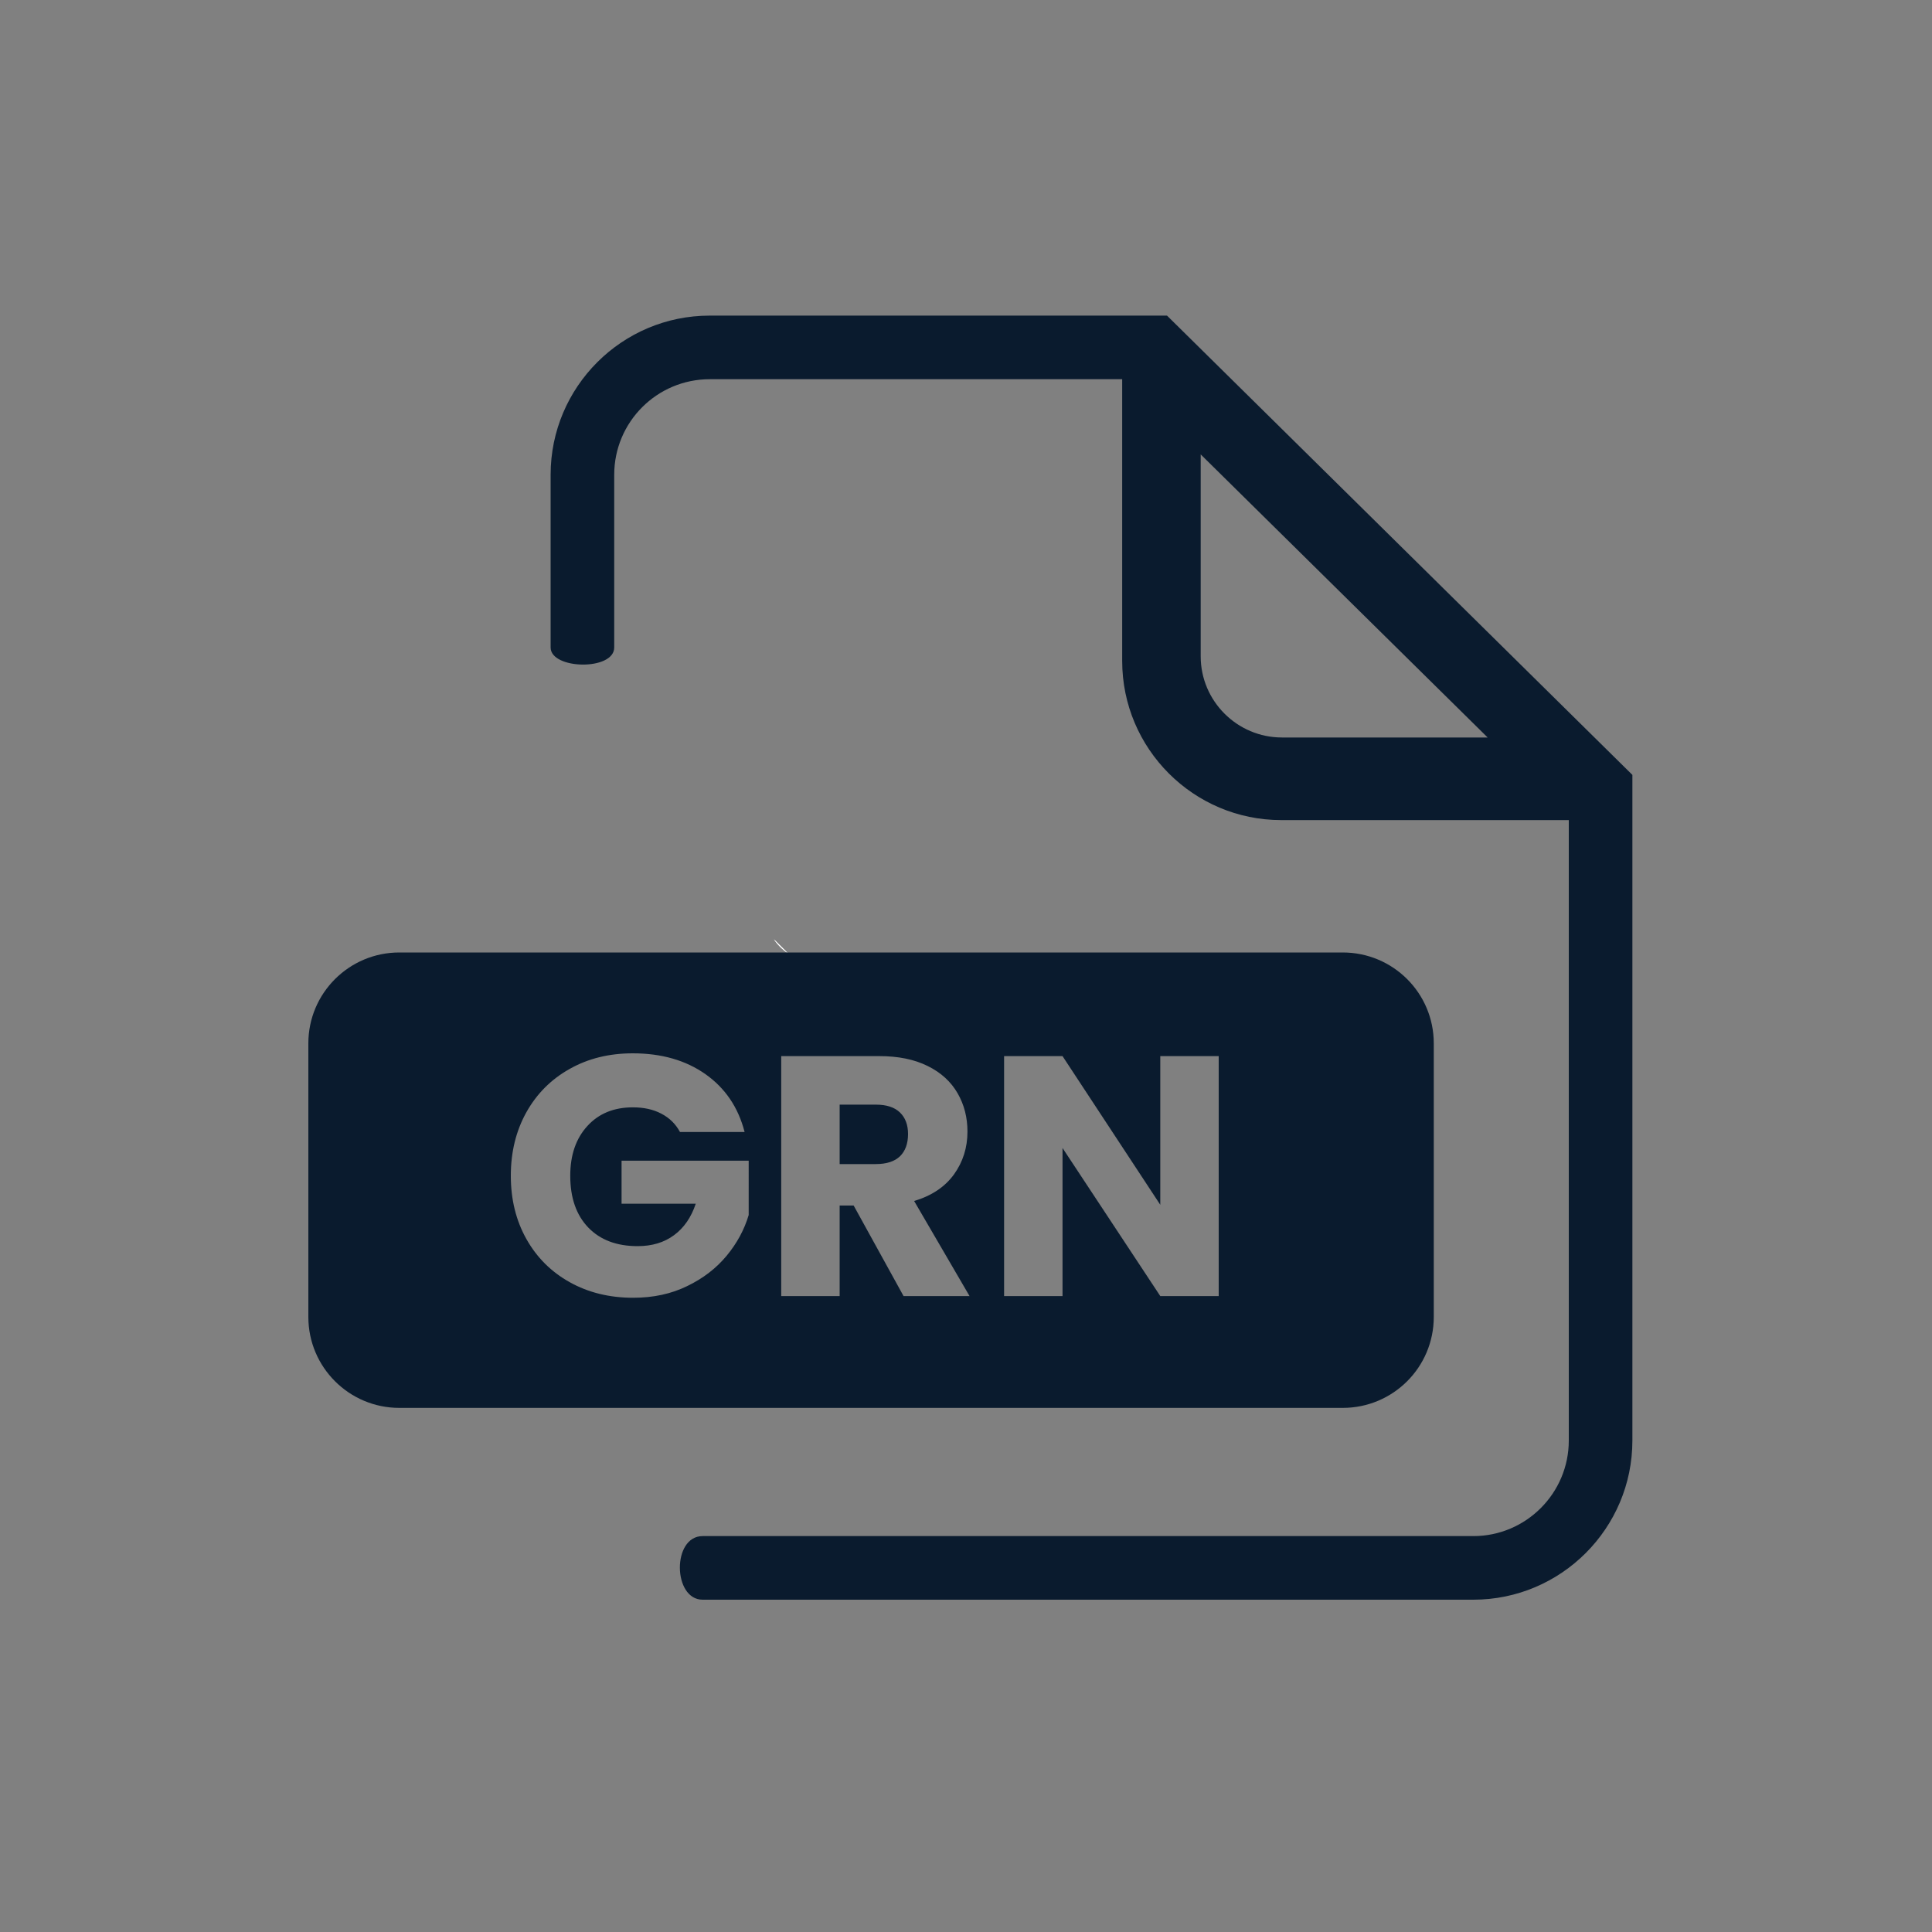 <?xml version="1.0" encoding="utf-8"?>
<!-- Generator: Adobe Illustrator 27.2.0, SVG Export Plug-In . SVG Version: 6.00 Build 0)  -->
<svg version="1.1" id="Layer_1" xmlns="http://www.w3.org/2000/svg" xmlns:xlink="http://www.w3.org/1999/xlink" x="0px" y="0px"
	 viewBox="0 0 250 250" style="enable-background:new 0 0 250 250;" xml:space="preserve">
<rect x="0" y="0" width="250" height="250" fill="#808080" stroke="none"/>
<style type="text/css">
	.st0{fill:#FFFFFF;}
	.st1{fill:#0A1B2E;}
</style>
<g>
	<g>
		<g>
			<g>
				<path class="st0" d="M100.14,121.54c0.47,0.7,1.08,1.31,1.81,1.81L100.14,121.54z"/>
			</g>
		</g>
	</g>
	<g>
		<g>
			<path class="st0" d="M100.14,121.54c0.47,0.7,1.08,1.31,1.81,1.81L100.14,121.54z"/>
		</g>
	</g>
</g>
<g>
	<g>
		<path class="st1" d="M116.46,143.96c-0.7-0.68-1.74-1.02-3.12-1.02h-4.69v7.69h4.69c1.38,0,2.42-0.34,3.12-1.01
			c0.69-0.68,1.04-1.64,1.04-2.88C117.5,145.56,117.15,144.63,116.46,143.96z M116.46,143.96c-0.7-0.68-1.74-1.02-3.12-1.02h-4.69
			v7.69h4.69c1.38,0,2.42-0.34,3.12-1.01c0.69-0.68,1.04-1.64,1.04-2.88C117.5,145.56,117.15,144.63,116.46,143.96z M173.75,123.25
			H51.67c-6.49,0-11.77,5.26-11.77,11.76v35.4c0,6.51,5.28,11.77,11.77,11.77h122.08c6.51,0,11.78-5.26,11.78-11.77v-35.4
			C185.53,128.51,180.26,123.25,173.75,123.25z M96.88,157.22c-0.56,1.89-1.51,3.65-2.85,5.27c-1.34,1.62-3.04,2.93-5.11,3.93
			c-2.06,1.01-4.39,1.51-6.99,1.51c-3.06,0-5.8-0.67-8.2-2.01c-2.41-1.34-4.28-3.21-5.62-5.6c-1.34-2.39-2.01-5.11-2.01-8.18
			c0-3.07,0.67-5.8,2.01-8.21c1.34-2.4,3.21-4.27,5.6-5.61c2.39-1.35,5.11-2.02,8.18-2.02c3.71,0,6.85,0.9,9.4,2.7
			c2.55,1.8,4.24,4.29,5.06,7.48h-8.36c-0.56-1.04-1.36-1.82-2.41-2.37c-1.04-0.55-2.27-0.82-3.69-0.82c-2.45,0-4.41,0.8-5.88,2.41
			c-1.48,1.61-2.22,3.76-2.22,6.44c0,2.86,0.78,5.09,2.33,6.7c1.55,1.61,3.68,2.41,6.39,2.41c1.86,0,3.43-0.47,4.71-1.42
			c1.28-0.94,2.22-2.3,2.81-4.07h-9.6v-5.57h16.45V157.22z M116.92,167.71l-6.46-11.72h-1.81v11.72h-7.56v-31.05h12.69
			c2.45,0,4.53,0.42,6.26,1.28c1.73,0.85,3.01,2.03,3.87,3.52c0.86,1.49,1.28,3.14,1.28,4.97c0,2.07-0.58,3.91-1.74,5.53
			c-1.17,1.62-2.89,2.77-5.16,3.45l7.17,12.3H116.92z M157.7,167.71h-7.56l-12.65-19.16v19.16h-7.56v-31.05h7.56l12.65,19.24v-19.24
			h7.56V167.71z M113.34,142.94h-4.69v7.69h4.69c1.38,0,2.42-0.34,3.12-1.01c0.69-0.68,1.04-1.64,1.04-2.88
			c0-1.18-0.35-2.11-1.04-2.78C115.76,143.28,114.72,142.94,113.34,142.94z"/>
	</g>
	<g>
		<path class="st1" d="M151.01,40.84H91.84c-11.36,0-20.59,9.23-20.59,20.59c0,0,0,19.5,0,22.35c0,2.87,8.23,3.04,8.23,0
			c0-3.03,0-22.35,0-22.35c0-6.82,5.53-12.36,12.36-12.36h53.37v36.46c0,11.35,9.23,20.59,20.58,20.59H203v80.29
			c0,6.81-5.54,12.36-12.35,12.36c0,0-95.73,0-99.73,0c-3.98,0-3.87,8.23,0,8.23c3.89,0,99.73,0,99.73,0
			c11.35,0,20.58-9.24,20.58-20.59v-86.14L151.01,40.84z M165.88,95.43c-5.78,0-10.51-4.71-10.51-10.5V58.8l37.13,36.63H165.88z"/>
	</g>
</g>
</svg>
